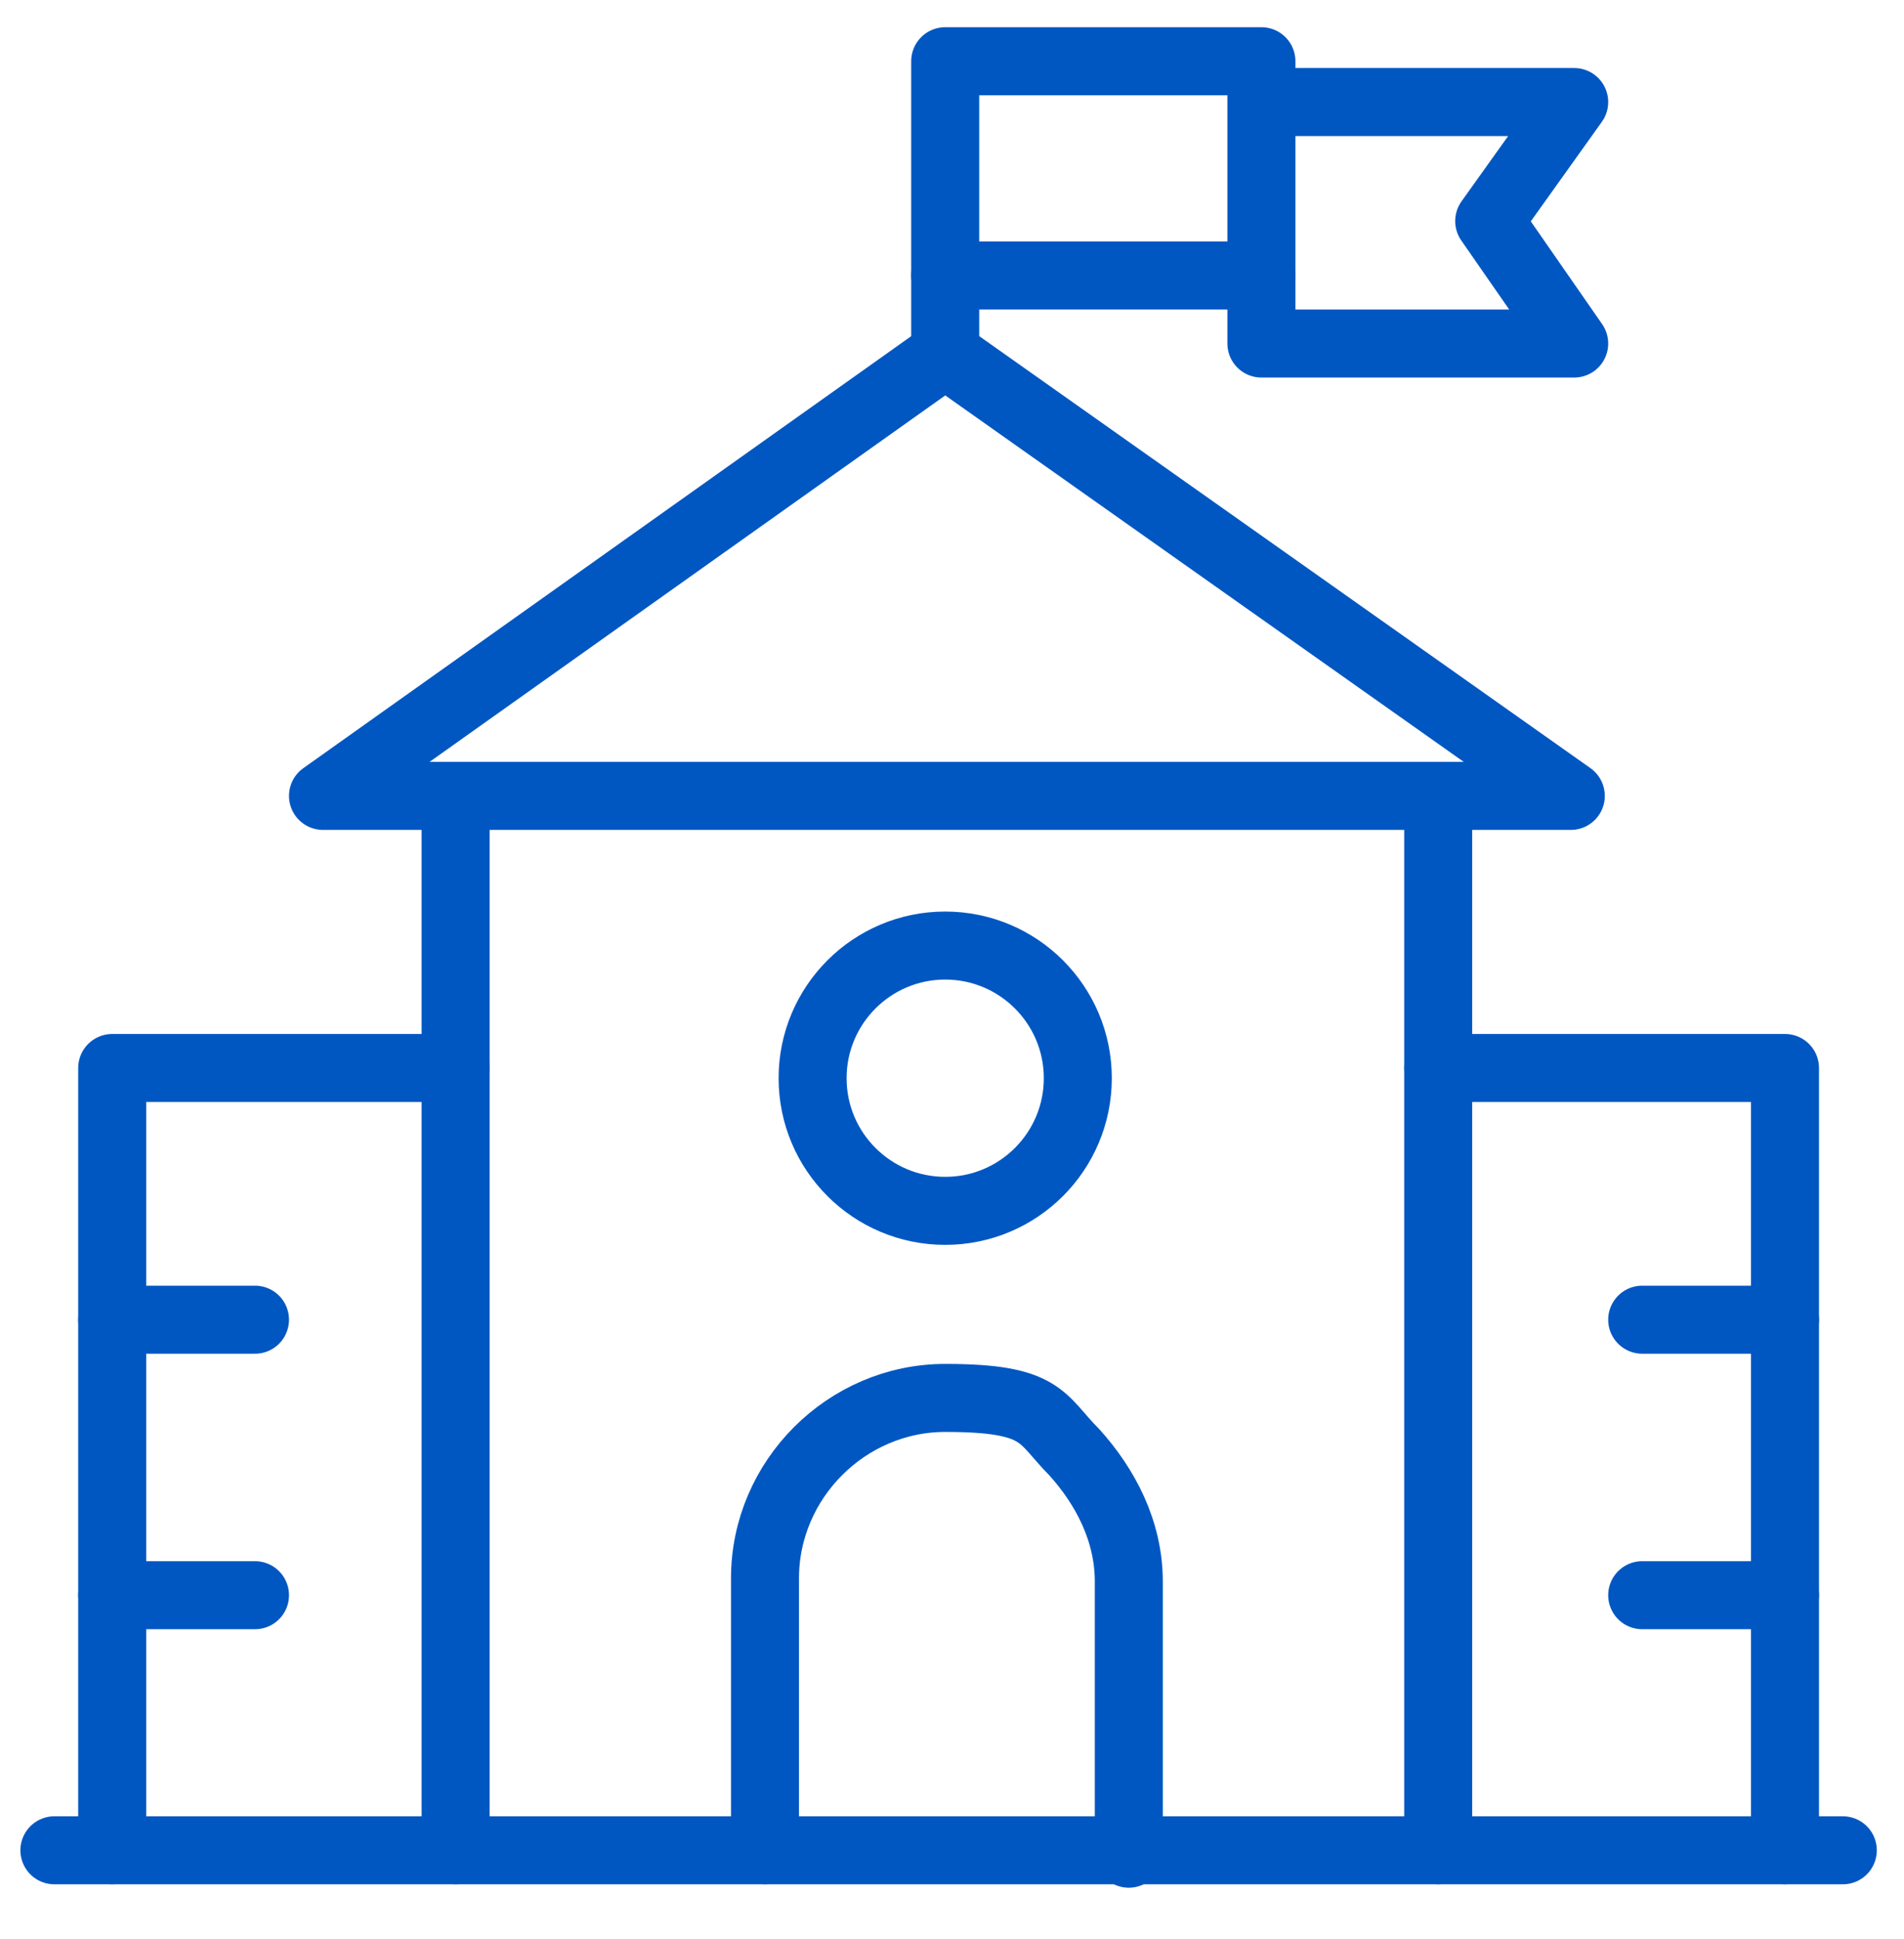 <?xml version="1.0" encoding="utf-8"?>
<!DOCTYPE svg PUBLIC "-//W3C//DTD SVG 1.1//EN" "http://www.w3.org/Graphics/SVG/1.1/DTD/svg11.dtd">
<svg class="emc-icon icon-schools" role="graphics-symbol" aria-label="Schools Icon" focusable="false" xmlns="http://www.w3.org/2000/svg" viewBox="0 0 56 57" fill="none">
  <defs>
    <style type="text/css">
      .blue{fill:none;stroke:#0057c2;stroke-width:2;stroke-linecap:round;stroke-linejoin:round;stroke-miterlimit:10;}
    </style>
    <link href="https://ux-cdn.emcins.com/dist/css/v2/svg.css" type="text/css" rel="stylesheet" xmlns="http://www.w3.org/1999/xhtml"/>
  </defs>
  <polyline class="blue" points="42.3 31.4 52.5 31.4 52.5 54.4"/>
  <polyline class="blue" points="3.3 54.4 3.3 31.4 13.4 31.4"/>
  <g>
    <line class="blue" x1="13.4" y1="54.4" x2="13.4" y2="23.4"/>
    <polyline class="blue" points="42.3 23.4 42.3 28.5 42.3 54.4"/>
  </g>
  <polygon class="blue" points="9.5 23.4 27.8 10.4 46.2 23.4 9.5 23.4"/>
  <g>
    <line class="blue" x1="27.8" y1="8.1" x2="37.1" y2="8.1"/>
    <polyline class="blue" points="27.8 10.4 27.8 8.1 27.8 1.8 37.1 1.8 37.1 3 46.3 3 43.8 6.5 46.3 10.1 37.1 10.1 37.1 8.1 37.1 3"/>
  </g>
  <line class="blue" x1="54.2" y1="54.4" x2="1.6" y2="54.4"/>
  <circle class="blue" cx="27.8" cy="31.7" r="3.9"/>
  <path class="blue" d="M22.5,54.4v-8c0-2.9,2.4-5.3,5.3-5.3s2.8.6,3.8,1.6c.9,1,1.6,2.3,1.6,3.8v8"/>
  <g>
    <line class="blue" x1="3.3" y1="38.8" x2="7.5" y2="38.8"/>
    <line class="blue" x1="3.3" y1="46.9" x2="7.5" y2="46.9"/>
  </g>
  <g>
    <line class="blue" x1="48.3" y1="38.8" x2="52.5" y2="38.8"/>
    <line class="blue" x1="48.3" y1="46.9" x2="52.5" y2="46.9"/>
  </g>
</svg>